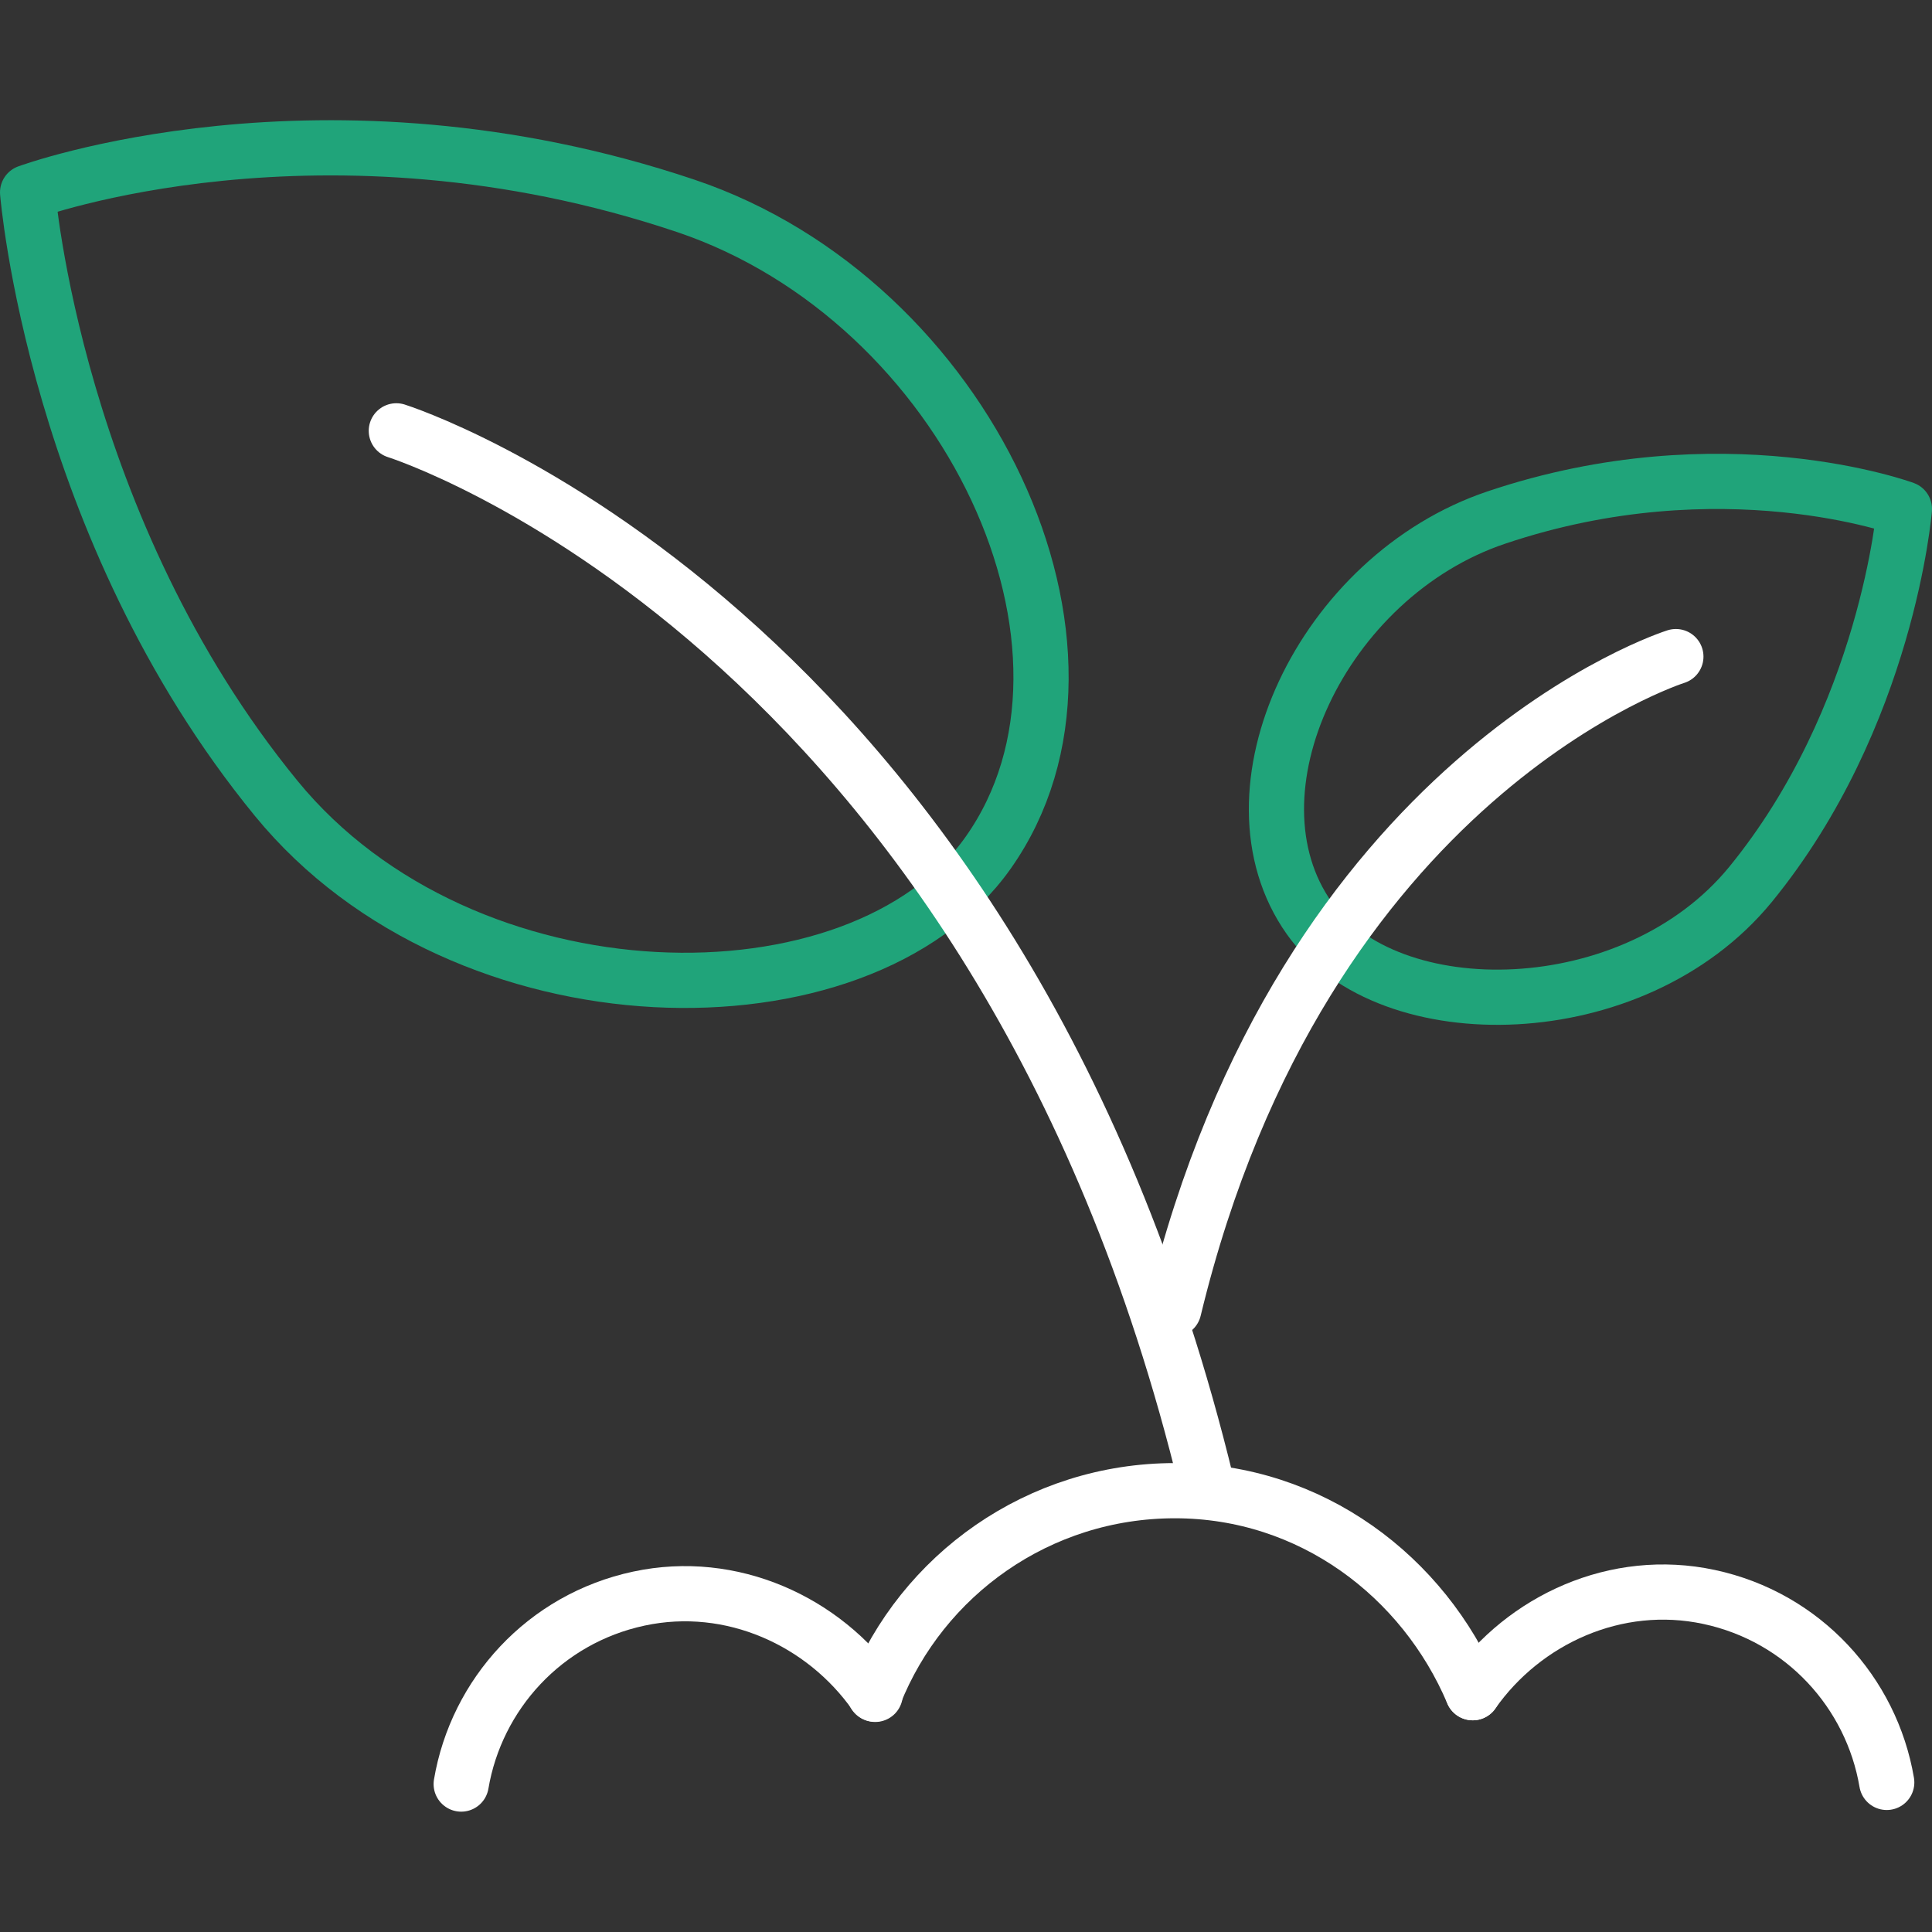 <?xml version="1.0" encoding="UTF-8"?><svg id="Layer_2" xmlns="http://www.w3.org/2000/svg" viewBox="0 0 70 70"><rect x="0" y="0" width="70" height="70" fill="#333333" stroke="none"/><defs><style>.cls-1{stroke:#fff;}.cls-1,.cls-2{fill:none;stroke-linecap:round;stroke-linejoin:round;stroke-width:2px;}.cls-2{stroke:#20a47a;}</style></defs><path class="cls-2" d="M35.8,30.9c5.2-7.35-.74-20-10.95-23.44C11.67,3.03,1,6.97,1,6.97c0,0,.98,12.15,9.01,21.96,6.82,8.33,21.17,8.51,25.79,1.97Z"/><path class="cls-1" d="M31.69,61.38c1.72-4.32,5.94-7.37,10.88-7.37s9.01,3.12,10.79,7.32"/><path class="cls-1" d="M16.71,64.64c.55-3.25,3.02-5.99,6.44-6.72,3.36-.72,6.7.82,8.56,3.47"/><path class="cls-1" d="M68.36,64.58c-.55-3.25-3.02-5.99-6.44-6.72-3.36-.72-6.7.82-8.56,3.47"/><path class="cls-1" d="M14.36,15.61s21.78,6.84,29.36,38.16"/><path class="cls-2" d="M47.44,33.27c-3.23-4.56.46-12.4,6.78-14.52,8.17-2.75,14.78-.31,14.78-.31,0,0-.61,7.53-5.58,13.61-4.23,5.16-13.12,5.27-15.98,1.22Z"/><path class="cls-1" d="M60.72,23.79s-13.5,4.24-18.19,23.65"/></svg>